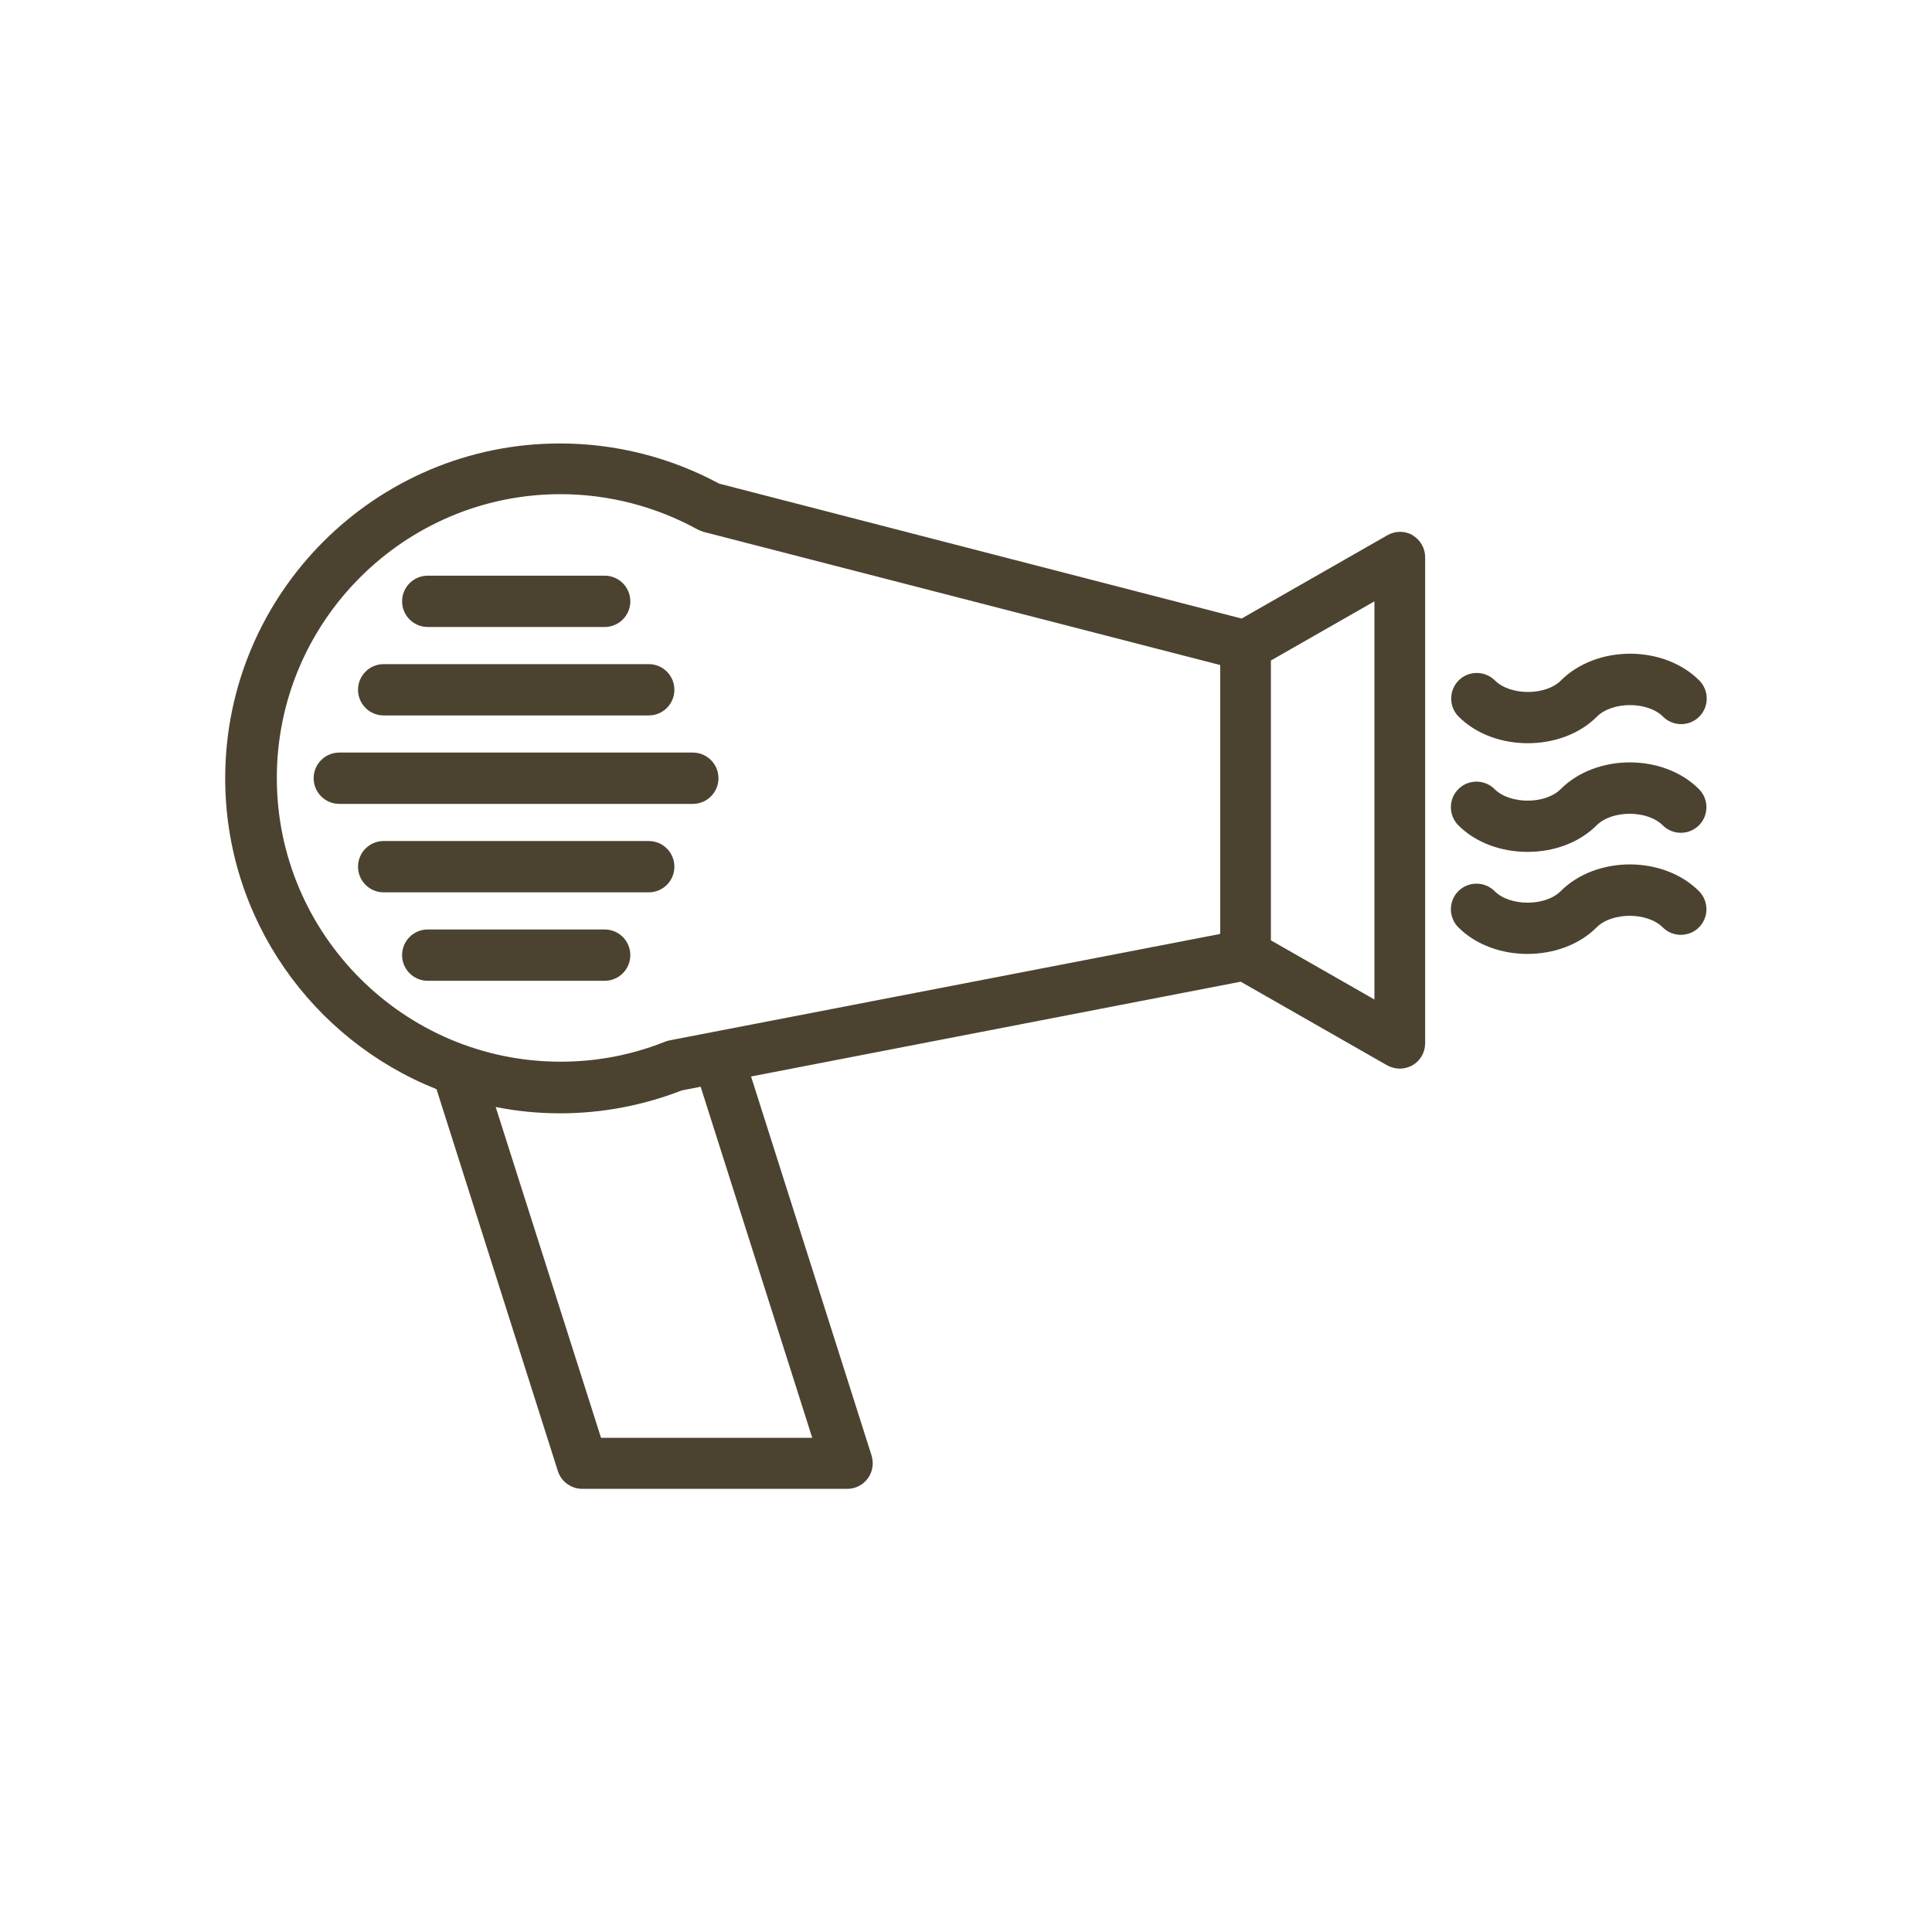 <?xml version="1.0" encoding="UTF-8"?>
<svg id="Layer_1" data-name="Layer 1" xmlns="http://www.w3.org/2000/svg" width="64" height="64" viewBox="0 0 64 64">
  <defs>
    <style>
      .cls-1 {
        fill: #4b4330;
      }
    </style>
  </defs>
  <path class="cls-1" d="M46.8,17.73c-.26-.15-.58-.15-.84,0l-4.83,2.76-17.31-4.47c-1.61-.87-3.43-1.33-5.27-1.33-6.12,0-11.09,4.98-11.09,11.09,0,4.67,2.9,8.67,7,10.3l4.02,12.65c.11.35.44.59.81.59h8.78c.27,0,.52-.13.68-.35.16-.22.2-.5.12-.76l-3.99-12.55,16.22-3.14,4.85,2.77c.13.07.28.11.42.11s.29-.04.42-.11c.26-.15.42-.43.42-.73v-16.1c0-.3-.16-.58-.42-.73h.01ZM26.92,47.63h-7.01l-3.49-10.96c.69.14,1.41.21,2.14.21,1.38,0,2.74-.26,4.03-.76l.62-.12,3.7,11.64h0ZM40.41,30.94l-18.21,3.52s-.1.02-.15.04c-1.12.45-2.29.67-3.48.67-5.18,0-9.4-4.22-9.4-9.4s4.22-9.4,9.4-9.4c1.59,0,3.16.41,4.54,1.17.06.03.13.06.2.08l17.11,4.41v8.9h-.01ZM45.53,33.11l-3.43-1.96v-9.27l3.43-1.96v13.19Z"/>
  <path class="cls-1" d="M14.17,20.77h5.86c.47,0,.85-.38.85-.85s-.38-.85-.85-.85h-5.86c-.47,0-.85.38-.85.85s.38.85.85.85Z"/>
  <path class="cls-1" d="M20.03,30.79h-5.86c-.47,0-.85.38-.85.85s.38.85.85.85h5.86c.47,0,.85-.38.85-.85s-.38-.85-.85-.85Z"/>
  <path class="cls-1" d="M12.71,23.7h8.78c.47,0,.85-.38.85-.85s-.38-.85-.85-.85h-8.78c-.47,0-.85.38-.85.85s.38.85.85.85Z"/>
  <path class="cls-1" d="M21.49,27.86h-8.78c-.47,0-.85.38-.85.85s.38.85.85.85h8.78c.47,0,.85-.38.85-.85s-.38-.85-.85-.85Z"/>
  <path class="cls-1" d="M11.24,24.93c-.47,0-.85.38-.85.85s.38.85.85.85h11.71c.47,0,.85-.38.85-.85s-.38-.85-.85-.85h-11.71Z"/>
  <path class="cls-1" d="M50.61,24.62c.85,0,1.7-.29,2.29-.88.51-.51,1.68-.51,2.19,0,.33.33.87.33,1.2,0s.33-.87,0-1.2c-1.18-1.18-3.4-1.18-4.58,0-.51.51-1.68.51-2.19,0-.33-.33-.87-.33-1.2,0s-.33.87,0,1.2c.59.59,1.44.88,2.29.88Z"/>
  <path class="cls-1" d="M51.7,26.14c-.51.51-1.68.51-2.19,0-.33-.33-.87-.33-1.2,0s-.33.87,0,1.2c.59.59,1.44.88,2.29.88s1.7-.29,2.29-.88c.51-.51,1.68-.51,2.19,0,.33.33.87.33,1.2,0s.33-.87,0-1.2c-1.18-1.18-3.4-1.18-4.58,0Z"/>
  <path class="cls-1" d="M51.7,29.52c-.51.51-1.68.51-2.19,0-.33-.33-.87-.33-1.2,0s-.33.87,0,1.2c.59.59,1.44.88,2.29.88s1.7-.29,2.29-.88c.51-.51,1.68-.51,2.19,0,.33.33.87.33,1.2,0s.33-.87,0-1.2c-1.18-1.18-3.4-1.18-4.58,0Z"/>
</svg>